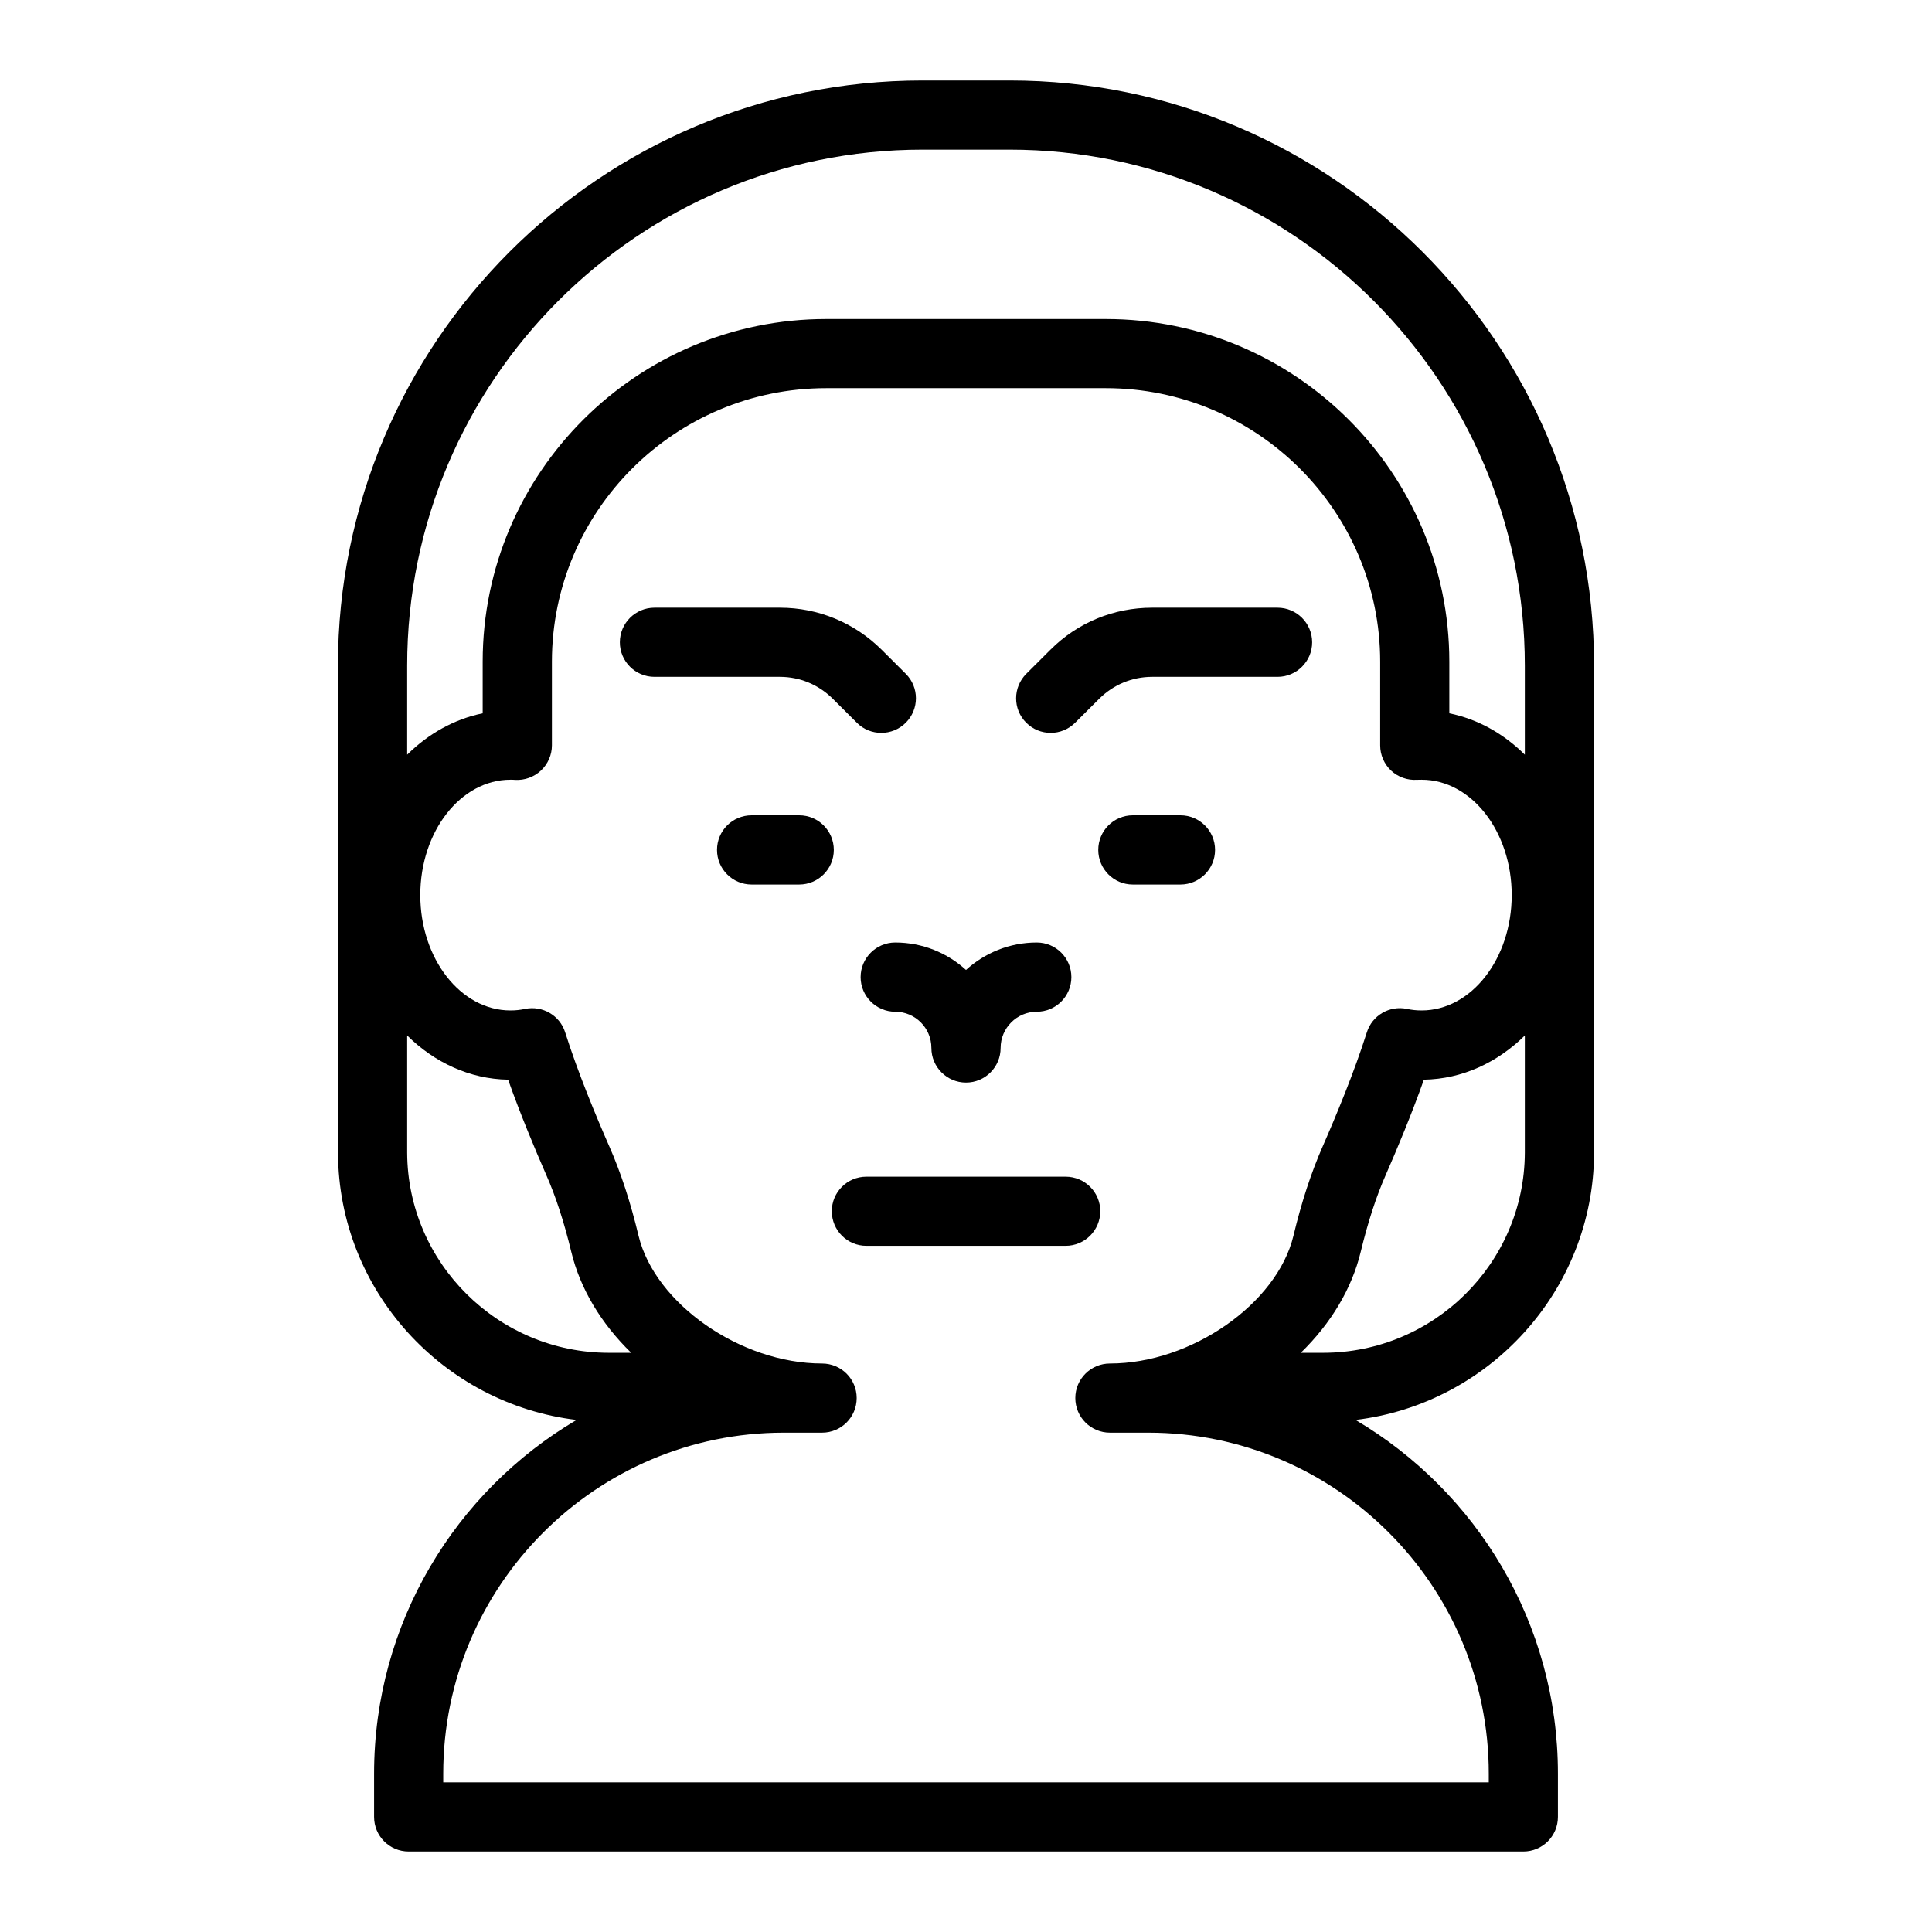 <svg width="24" height="24" viewBox="0 0 24 24" fill="none" xmlns="http://www.w3.org/2000/svg">
<path d="M19.802 14.325L19.802 8.268C19.802 4.26 16.545 1 12.542 1H11.459C7.455 1 4.198 4.26 4.198 8.268V14.291L4.199 14.325C4.206 16.03 5.502 17.44 7.162 17.639C5.658 18.526 4.647 20.163 4.647 22.033V22.57C4.647 22.808 4.839 23 5.077 23H18.923C19.161 23 19.353 22.808 19.353 22.57V22.033C19.353 20.163 18.342 18.526 16.839 17.639C18.498 17.44 19.794 16.03 19.802 14.325ZM11.459 1.859H12.542C16.071 1.859 18.942 4.734 18.942 8.268V9.375C18.68 9.115 18.358 8.933 18.004 8.861V8.22C18.004 5.873 16.089 3.963 13.736 3.963H10.264C7.911 3.963 5.996 5.873 5.996 8.22V8.861C5.642 8.933 5.321 9.115 5.058 9.375V8.268C5.058 4.734 7.929 1.859 11.459 1.859ZM5.058 14.32V12.863C5.397 13.198 5.834 13.404 6.312 13.412C6.464 13.841 6.645 14.274 6.783 14.589C6.905 14.865 7.007 15.18 7.097 15.552C7.207 16.007 7.465 16.439 7.841 16.805H7.564C6.189 16.805 5.064 15.691 5.058 14.32ZM18.494 22.033V22.141H5.506V22.033C5.506 19.697 7.404 17.797 9.737 17.797H10.212C10.45 17.797 10.642 17.605 10.642 17.367C10.642 17.13 10.45 16.938 10.212 16.938C9.202 16.938 8.136 16.196 7.932 15.35C7.831 14.929 7.712 14.567 7.57 14.243C7.405 13.868 7.176 13.316 7.021 12.825C6.955 12.614 6.739 12.488 6.522 12.533C6.463 12.546 6.402 12.552 6.341 12.552C5.723 12.552 5.221 11.909 5.221 11.119C5.221 10.329 5.723 9.686 6.341 9.686C6.36 9.686 6.379 9.686 6.398 9.688C6.517 9.695 6.633 9.653 6.72 9.572C6.806 9.491 6.856 9.378 6.856 9.259V8.22C6.856 6.346 8.384 4.822 10.264 4.822H13.736C15.616 4.822 17.145 6.347 17.145 8.22V9.259C17.145 9.377 17.194 9.491 17.28 9.572C17.367 9.653 17.484 9.695 17.602 9.687C17.621 9.686 17.64 9.686 17.66 9.686C18.277 9.686 18.779 10.329 18.779 11.119C18.779 11.909 18.277 12.552 17.66 12.552C17.599 12.552 17.537 12.546 17.478 12.533C17.261 12.487 17.045 12.614 16.979 12.825C16.824 13.316 16.595 13.867 16.43 14.243C16.288 14.567 16.169 14.929 16.068 15.35C15.864 16.196 14.798 16.938 13.788 16.938C13.551 16.938 13.358 17.13 13.358 17.367C13.358 17.605 13.551 17.797 13.788 17.797H14.263C16.596 17.797 18.494 19.697 18.494 22.033ZM16.436 16.805H16.159C16.535 16.439 16.793 16.007 16.903 15.552C16.993 15.18 17.095 14.865 17.217 14.589C17.355 14.274 17.536 13.841 17.688 13.412C18.166 13.404 18.603 13.198 18.942 12.863V14.291L18.942 14.321C18.936 15.691 17.812 16.805 16.436 16.805Z" fill="black"/>
<path d="M14.664 10.128H14.072C13.835 10.128 13.643 10.32 13.643 10.558C13.643 10.795 13.835 10.988 14.072 10.988H14.664C14.901 10.988 15.094 10.795 15.094 10.558C15.094 10.32 14.901 10.128 14.664 10.128Z" fill="black"/>
<path d="M9.928 10.128H9.337C9.099 10.128 8.907 10.32 8.907 10.558C8.907 10.795 9.099 10.988 9.337 10.988H9.928C10.165 10.988 10.358 10.795 10.358 10.558C10.358 10.32 10.165 10.128 9.928 10.128Z" fill="black"/>
<path d="M13.052 9.104C13.162 9.104 13.271 9.062 13.355 8.979L13.655 8.68C13.831 8.505 14.064 8.408 14.312 8.408H15.87C16.107 8.408 16.3 8.216 16.3 7.979C16.3 7.741 16.107 7.549 15.87 7.549H14.312C13.835 7.549 13.386 7.734 13.049 8.071L12.749 8.37C12.581 8.538 12.58 8.81 12.748 8.978C12.832 9.062 12.942 9.104 13.052 9.104Z" fill="black"/>
<path d="M10.345 8.68L10.645 8.979C10.729 9.063 10.838 9.104 10.948 9.104C11.058 9.104 11.168 9.062 11.252 8.978C11.42 8.81 11.42 8.538 11.252 8.37L10.952 8.071C10.614 7.735 10.165 7.549 9.689 7.549H8.13C7.893 7.549 7.7 7.741 7.7 7.979C7.7 8.216 7.893 8.408 8.13 8.408H9.689C9.936 8.408 10.169 8.505 10.345 8.68Z" fill="black"/>
<path d="M13.668 15.046C13.668 14.809 13.475 14.617 13.238 14.617H10.762C10.525 14.617 10.333 14.809 10.333 15.046C10.333 15.284 10.525 15.476 10.762 15.476H13.238C13.475 15.476 13.668 15.284 13.668 15.046Z" fill="black"/>
<path d="M12 12.049C11.768 11.837 11.459 11.708 11.121 11.708C10.884 11.708 10.691 11.901 10.691 12.138C10.691 12.375 10.884 12.568 11.121 12.568C11.369 12.568 11.57 12.77 11.57 13.018C11.57 13.255 11.763 13.448 12 13.448C12.238 13.448 12.43 13.255 12.43 13.018C12.43 12.77 12.632 12.568 12.879 12.568C13.117 12.568 13.309 12.375 13.309 12.138C13.309 11.901 13.117 11.708 12.879 11.708C12.541 11.708 12.233 11.837 12 12.049Z" fill="black"/>
</svg>
